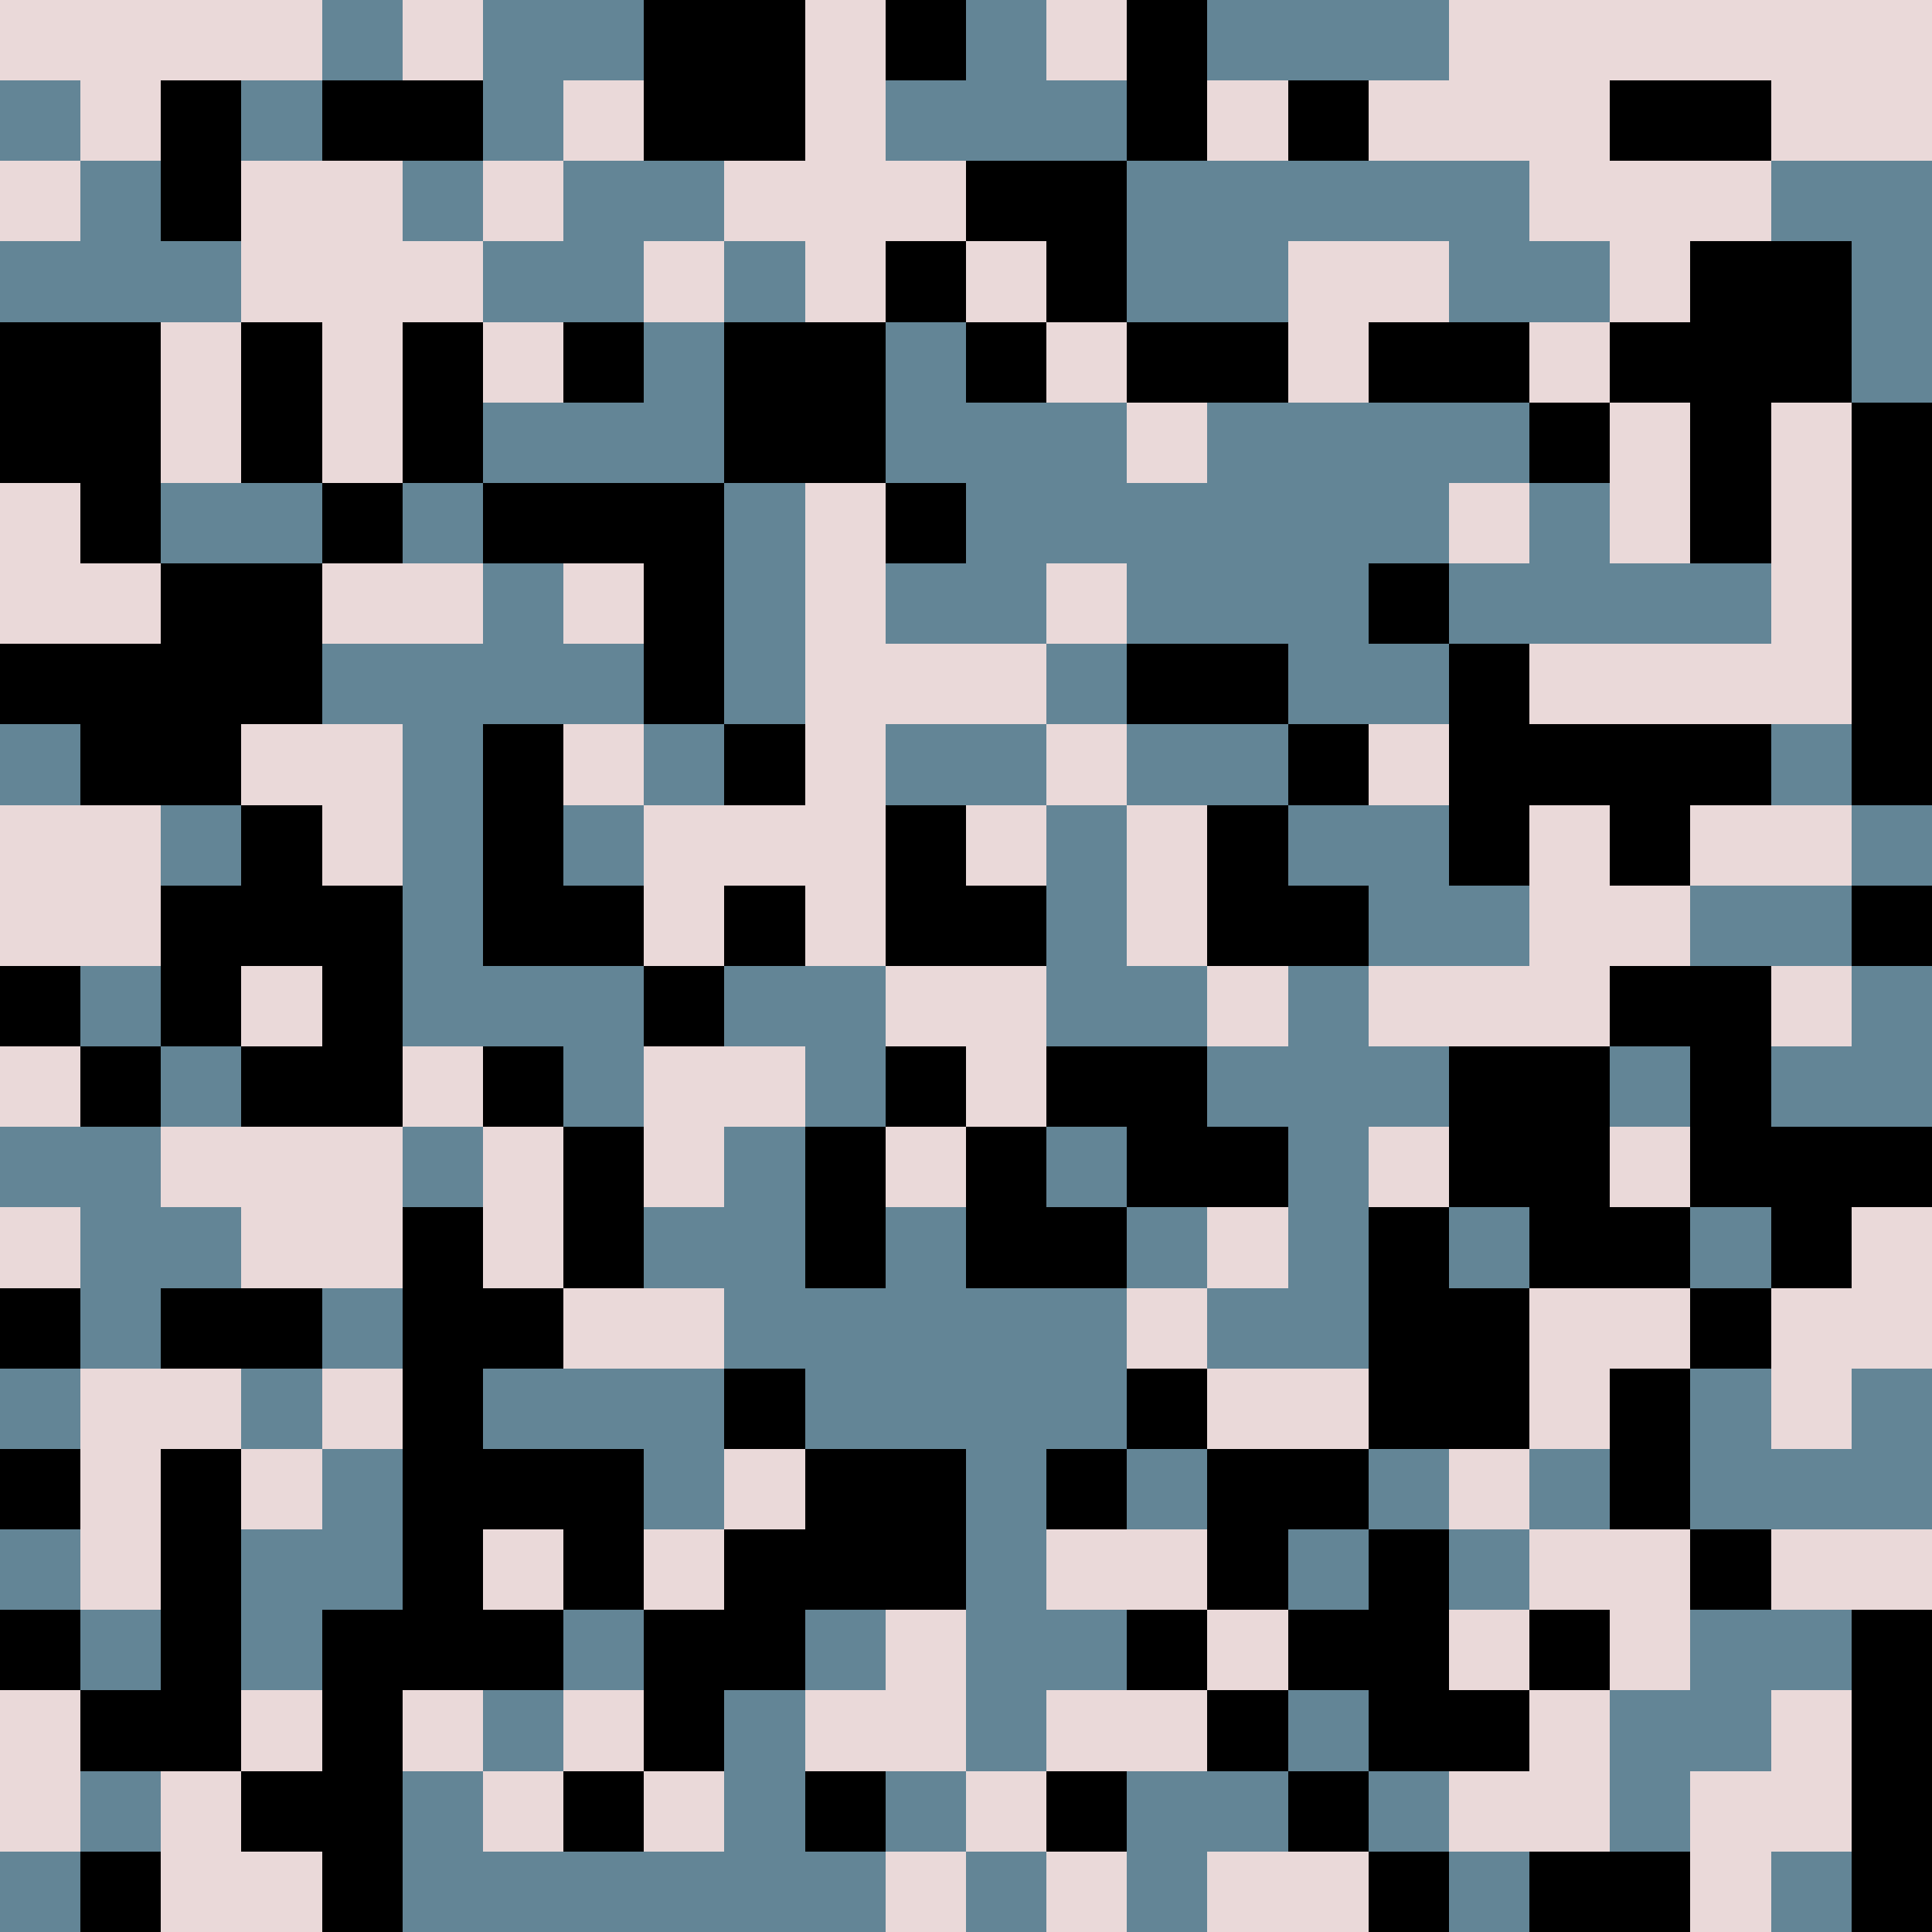 <svg xmlns="http://www.w3.org/2000/svg" width="100%" height="100%" viewBox="0 0 24 24" shape-rendering="crispEdges" image-rendering="pixelated"><rect width="24" height="24" fill="#000000"/><rect x="0" y="0" width="1" height="1" fill="#ead9d9"/><rect x="1" y="0" width="1" height="1" fill="#ead9d9"/><rect x="2" y="0" width="1" height="1" fill="#ead9d9"/><rect x="3" y="0" width="1" height="1" fill="#ead9d9"/><rect x="4" y="0" width="1" height="1" fill="#638596"/><rect x="5" y="0" width="1" height="1" fill="#ead9d9"/><rect x="6" y="0" width="1" height="1" fill="#638596"/><rect x="7" y="0" width="1" height="1" fill="#638596"/><rect x="10" y="0" width="1" height="1" fill="#ead9d9"/><rect x="12" y="0" width="1" height="1" fill="#638596"/><rect x="13" y="0" width="1" height="1" fill="#ead9d9"/><rect x="15" y="0" width="1" height="1" fill="#638596"/><rect x="16" y="0" width="1" height="1" fill="#638596"/><rect x="17" y="0" width="1" height="1" fill="#638596"/><rect x="18" y="0" width="1" height="1" fill="#ead9d9"/><rect x="19" y="0" width="1" height="1" fill="#ead9d9"/><rect x="20" y="0" width="1" height="1" fill="#ead9d9"/><rect x="21" y="0" width="1" height="1" fill="#ead9d9"/><rect x="22" y="0" width="1" height="1" fill="#ead9d9"/><rect x="23" y="0" width="1" height="1" fill="#ead9d9"/><rect x="0" y="1" width="1" height="1" fill="#638596"/><rect x="1" y="1" width="1" height="1" fill="#ead9d9"/><rect x="3" y="1" width="1" height="1" fill="#638596"/><rect x="6" y="1" width="1" height="1" fill="#638596"/><rect x="7" y="1" width="1" height="1" fill="#ead9d9"/><rect x="10" y="1" width="1" height="1" fill="#ead9d9"/><rect x="11" y="1" width="1" height="1" fill="#638596"/><rect x="12" y="1" width="1" height="1" fill="#638596"/><rect x="13" y="1" width="1" height="1" fill="#638596"/><rect x="15" y="1" width="1" height="1" fill="#ead9d9"/><rect x="17" y="1" width="1" height="1" fill="#ead9d9"/><rect x="18" y="1" width="1" height="1" fill="#ead9d9"/><rect x="19" y="1" width="1" height="1" fill="#ead9d9"/><rect x="22" y="1" width="1" height="1" fill="#ead9d9"/><rect x="23" y="1" width="1" height="1" fill="#ead9d9"/><rect x="0" y="2" width="1" height="1" fill="#ead9d9"/><rect x="1" y="2" width="1" height="1" fill="#638596"/><rect x="3" y="2" width="1" height="1" fill="#ead9d9"/><rect x="4" y="2" width="1" height="1" fill="#ead9d9"/><rect x="5" y="2" width="1" height="1" fill="#638596"/><rect x="6" y="2" width="1" height="1" fill="#ead9d9"/><rect x="7" y="2" width="1" height="1" fill="#638596"/><rect x="8" y="2" width="1" height="1" fill="#638596"/><rect x="9" y="2" width="1" height="1" fill="#ead9d9"/><rect x="10" y="2" width="1" height="1" fill="#ead9d9"/><rect x="11" y="2" width="1" height="1" fill="#ead9d9"/><rect x="14" y="2" width="1" height="1" fill="#638596"/><rect x="15" y="2" width="1" height="1" fill="#638596"/><rect x="16" y="2" width="1" height="1" fill="#638596"/><rect x="17" y="2" width="1" height="1" fill="#638596"/><rect x="18" y="2" width="1" height="1" fill="#638596"/><rect x="19" y="2" width="1" height="1" fill="#ead9d9"/><rect x="20" y="2" width="1" height="1" fill="#ead9d9"/><rect x="21" y="2" width="1" height="1" fill="#ead9d9"/><rect x="22" y="2" width="1" height="1" fill="#638596"/><rect x="23" y="2" width="1" height="1" fill="#638596"/><rect x="0" y="3" width="1" height="1" fill="#638596"/><rect x="1" y="3" width="1" height="1" fill="#638596"/><rect x="2" y="3" width="1" height="1" fill="#638596"/><rect x="3" y="3" width="1" height="1" fill="#ead9d9"/><rect x="4" y="3" width="1" height="1" fill="#ead9d9"/><rect x="5" y="3" width="1" height="1" fill="#ead9d9"/><rect x="6" y="3" width="1" height="1" fill="#638596"/><rect x="7" y="3" width="1" height="1" fill="#638596"/><rect x="8" y="3" width="1" height="1" fill="#ead9d9"/><rect x="9" y="3" width="1" height="1" fill="#638596"/><rect x="10" y="3" width="1" height="1" fill="#ead9d9"/><rect x="12" y="3" width="1" height="1" fill="#ead9d9"/><rect x="14" y="3" width="1" height="1" fill="#638596"/><rect x="15" y="3" width="1" height="1" fill="#638596"/><rect x="16" y="3" width="1" height="1" fill="#ead9d9"/><rect x="17" y="3" width="1" height="1" fill="#ead9d9"/><rect x="18" y="3" width="1" height="1" fill="#638596"/><rect x="19" y="3" width="1" height="1" fill="#638596"/><rect x="20" y="3" width="1" height="1" fill="#ead9d9"/><rect x="23" y="3" width="1" height="1" fill="#638596"/><rect x="2" y="4" width="1" height="1" fill="#ead9d9"/><rect x="4" y="4" width="1" height="1" fill="#ead9d9"/><rect x="6" y="4" width="1" height="1" fill="#ead9d9"/><rect x="8" y="4" width="1" height="1" fill="#638596"/><rect x="11" y="4" width="1" height="1" fill="#638596"/><rect x="13" y="4" width="1" height="1" fill="#ead9d9"/><rect x="16" y="4" width="1" height="1" fill="#ead9d9"/><rect x="19" y="4" width="1" height="1" fill="#ead9d9"/><rect x="23" y="4" width="1" height="1" fill="#638596"/><rect x="2" y="5" width="1" height="1" fill="#ead9d9"/><rect x="4" y="5" width="1" height="1" fill="#ead9d9"/><rect x="6" y="5" width="1" height="1" fill="#638596"/><rect x="7" y="5" width="1" height="1" fill="#638596"/><rect x="8" y="5" width="1" height="1" fill="#638596"/><rect x="11" y="5" width="1" height="1" fill="#638596"/><rect x="12" y="5" width="1" height="1" fill="#638596"/><rect x="13" y="5" width="1" height="1" fill="#638596"/><rect x="14" y="5" width="1" height="1" fill="#ead9d9"/><rect x="15" y="5" width="1" height="1" fill="#638596"/><rect x="16" y="5" width="1" height="1" fill="#638596"/><rect x="17" y="5" width="1" height="1" fill="#638596"/><rect x="18" y="5" width="1" height="1" fill="#638596"/><rect x="20" y="5" width="1" height="1" fill="#ead9d9"/><rect x="22" y="5" width="1" height="1" fill="#ead9d9"/><rect x="0" y="6" width="1" height="1" fill="#ead9d9"/><rect x="2" y="6" width="1" height="1" fill="#638596"/><rect x="3" y="6" width="1" height="1" fill="#638596"/><rect x="5" y="6" width="1" height="1" fill="#638596"/><rect x="9" y="6" width="1" height="1" fill="#638596"/><rect x="10" y="6" width="1" height="1" fill="#ead9d9"/><rect x="12" y="6" width="1" height="1" fill="#638596"/><rect x="13" y="6" width="1" height="1" fill="#638596"/><rect x="14" y="6" width="1" height="1" fill="#638596"/><rect x="15" y="6" width="1" height="1" fill="#638596"/><rect x="16" y="6" width="1" height="1" fill="#638596"/><rect x="17" y="6" width="1" height="1" fill="#638596"/><rect x="18" y="6" width="1" height="1" fill="#ead9d9"/><rect x="19" y="6" width="1" height="1" fill="#638596"/><rect x="20" y="6" width="1" height="1" fill="#ead9d9"/><rect x="22" y="6" width="1" height="1" fill="#ead9d9"/><rect x="0" y="7" width="1" height="1" fill="#ead9d9"/><rect x="1" y="7" width="1" height="1" fill="#ead9d9"/><rect x="4" y="7" width="1" height="1" fill="#ead9d9"/><rect x="5" y="7" width="1" height="1" fill="#ead9d9"/><rect x="6" y="7" width="1" height="1" fill="#638596"/><rect x="7" y="7" width="1" height="1" fill="#ead9d9"/><rect x="9" y="7" width="1" height="1" fill="#638596"/><rect x="10" y="7" width="1" height="1" fill="#ead9d9"/><rect x="11" y="7" width="1" height="1" fill="#638596"/><rect x="12" y="7" width="1" height="1" fill="#638596"/><rect x="13" y="7" width="1" height="1" fill="#ead9d9"/><rect x="14" y="7" width="1" height="1" fill="#638596"/><rect x="15" y="7" width="1" height="1" fill="#638596"/><rect x="16" y="7" width="1" height="1" fill="#638596"/><rect x="18" y="7" width="1" height="1" fill="#638596"/><rect x="19" y="7" width="1" height="1" fill="#638596"/><rect x="20" y="7" width="1" height="1" fill="#638596"/><rect x="21" y="7" width="1" height="1" fill="#638596"/><rect x="22" y="7" width="1" height="1" fill="#ead9d9"/><rect x="4" y="8" width="1" height="1" fill="#638596"/><rect x="5" y="8" width="1" height="1" fill="#638596"/><rect x="6" y="8" width="1" height="1" fill="#638596"/><rect x="7" y="8" width="1" height="1" fill="#638596"/><rect x="9" y="8" width="1" height="1" fill="#638596"/><rect x="10" y="8" width="1" height="1" fill="#ead9d9"/><rect x="11" y="8" width="1" height="1" fill="#ead9d9"/><rect x="12" y="8" width="1" height="1" fill="#ead9d9"/><rect x="13" y="8" width="1" height="1" fill="#638596"/><rect x="16" y="8" width="1" height="1" fill="#638596"/><rect x="17" y="8" width="1" height="1" fill="#638596"/><rect x="19" y="8" width="1" height="1" fill="#ead9d9"/><rect x="20" y="8" width="1" height="1" fill="#ead9d9"/><rect x="21" y="8" width="1" height="1" fill="#ead9d9"/><rect x="22" y="8" width="1" height="1" fill="#ead9d9"/><rect x="0" y="9" width="1" height="1" fill="#638596"/><rect x="3" y="9" width="1" height="1" fill="#ead9d9"/><rect x="4" y="9" width="1" height="1" fill="#ead9d9"/><rect x="5" y="9" width="1" height="1" fill="#638596"/><rect x="7" y="9" width="1" height="1" fill="#ead9d9"/><rect x="8" y="9" width="1" height="1" fill="#638596"/><rect x="10" y="9" width="1" height="1" fill="#ead9d9"/><rect x="11" y="9" width="1" height="1" fill="#638596"/><rect x="12" y="9" width="1" height="1" fill="#638596"/><rect x="13" y="9" width="1" height="1" fill="#ead9d9"/><rect x="14" y="9" width="1" height="1" fill="#638596"/><rect x="15" y="9" width="1" height="1" fill="#638596"/><rect x="17" y="9" width="1" height="1" fill="#ead9d9"/><rect x="22" y="9" width="1" height="1" fill="#638596"/><rect x="0" y="10" width="1" height="1" fill="#ead9d9"/><rect x="1" y="10" width="1" height="1" fill="#ead9d9"/><rect x="2" y="10" width="1" height="1" fill="#638596"/><rect x="4" y="10" width="1" height="1" fill="#ead9d9"/><rect x="5" y="10" width="1" height="1" fill="#638596"/><rect x="7" y="10" width="1" height="1" fill="#638596"/><rect x="8" y="10" width="1" height="1" fill="#ead9d9"/><rect x="9" y="10" width="1" height="1" fill="#ead9d9"/><rect x="10" y="10" width="1" height="1" fill="#ead9d9"/><rect x="12" y="10" width="1" height="1" fill="#ead9d9"/><rect x="13" y="10" width="1" height="1" fill="#638596"/><rect x="14" y="10" width="1" height="1" fill="#ead9d9"/><rect x="16" y="10" width="1" height="1" fill="#638596"/><rect x="17" y="10" width="1" height="1" fill="#638596"/><rect x="19" y="10" width="1" height="1" fill="#ead9d9"/><rect x="21" y="10" width="1" height="1" fill="#ead9d9"/><rect x="22" y="10" width="1" height="1" fill="#ead9d9"/><rect x="23" y="10" width="1" height="1" fill="#638596"/><rect x="0" y="11" width="1" height="1" fill="#ead9d9"/><rect x="1" y="11" width="1" height="1" fill="#ead9d9"/><rect x="5" y="11" width="1" height="1" fill="#638596"/><rect x="8" y="11" width="1" height="1" fill="#ead9d9"/><rect x="10" y="11" width="1" height="1" fill="#ead9d9"/><rect x="13" y="11" width="1" height="1" fill="#638596"/><rect x="14" y="11" width="1" height="1" fill="#ead9d9"/><rect x="17" y="11" width="1" height="1" fill="#638596"/><rect x="18" y="11" width="1" height="1" fill="#638596"/><rect x="19" y="11" width="1" height="1" fill="#ead9d9"/><rect x="20" y="11" width="1" height="1" fill="#ead9d9"/><rect x="21" y="11" width="1" height="1" fill="#638596"/><rect x="22" y="11" width="1" height="1" fill="#638596"/><rect x="1" y="12" width="1" height="1" fill="#638596"/><rect x="3" y="12" width="1" height="1" fill="#ead9d9"/><rect x="5" y="12" width="1" height="1" fill="#638596"/><rect x="6" y="12" width="1" height="1" fill="#638596"/><rect x="7" y="12" width="1" height="1" fill="#638596"/><rect x="9" y="12" width="1" height="1" fill="#638596"/><rect x="10" y="12" width="1" height="1" fill="#638596"/><rect x="11" y="12" width="1" height="1" fill="#ead9d9"/><rect x="12" y="12" width="1" height="1" fill="#ead9d9"/><rect x="13" y="12" width="1" height="1" fill="#638596"/><rect x="14" y="12" width="1" height="1" fill="#638596"/><rect x="15" y="12" width="1" height="1" fill="#ead9d9"/><rect x="16" y="12" width="1" height="1" fill="#638596"/><rect x="17" y="12" width="1" height="1" fill="#ead9d9"/><rect x="18" y="12" width="1" height="1" fill="#ead9d9"/><rect x="19" y="12" width="1" height="1" fill="#ead9d9"/><rect x="22" y="12" width="1" height="1" fill="#ead9d9"/><rect x="23" y="12" width="1" height="1" fill="#638596"/><rect x="0" y="13" width="1" height="1" fill="#ead9d9"/><rect x="2" y="13" width="1" height="1" fill="#638596"/><rect x="5" y="13" width="1" height="1" fill="#ead9d9"/><rect x="7" y="13" width="1" height="1" fill="#638596"/><rect x="8" y="13" width="1" height="1" fill="#ead9d9"/><rect x="9" y="13" width="1" height="1" fill="#ead9d9"/><rect x="10" y="13" width="1" height="1" fill="#638596"/><rect x="12" y="13" width="1" height="1" fill="#ead9d9"/><rect x="15" y="13" width="1" height="1" fill="#638596"/><rect x="16" y="13" width="1" height="1" fill="#638596"/><rect x="17" y="13" width="1" height="1" fill="#638596"/><rect x="20" y="13" width="1" height="1" fill="#638596"/><rect x="22" y="13" width="1" height="1" fill="#638596"/><rect x="23" y="13" width="1" height="1" fill="#638596"/><rect x="0" y="14" width="1" height="1" fill="#638596"/><rect x="1" y="14" width="1" height="1" fill="#638596"/><rect x="2" y="14" width="1" height="1" fill="#ead9d9"/><rect x="3" y="14" width="1" height="1" fill="#ead9d9"/><rect x="4" y="14" width="1" height="1" fill="#ead9d9"/><rect x="5" y="14" width="1" height="1" fill="#638596"/><rect x="6" y="14" width="1" height="1" fill="#ead9d9"/><rect x="8" y="14" width="1" height="1" fill="#ead9d9"/><rect x="9" y="14" width="1" height="1" fill="#638596"/><rect x="11" y="14" width="1" height="1" fill="#ead9d9"/><rect x="13" y="14" width="1" height="1" fill="#638596"/><rect x="16" y="14" width="1" height="1" fill="#638596"/><rect x="17" y="14" width="1" height="1" fill="#ead9d9"/><rect x="20" y="14" width="1" height="1" fill="#ead9d9"/><rect x="0" y="15" width="1" height="1" fill="#ead9d9"/><rect x="1" y="15" width="1" height="1" fill="#638596"/><rect x="2" y="15" width="1" height="1" fill="#638596"/><rect x="3" y="15" width="1" height="1" fill="#ead9d9"/><rect x="4" y="15" width="1" height="1" fill="#ead9d9"/><rect x="6" y="15" width="1" height="1" fill="#ead9d9"/><rect x="8" y="15" width="1" height="1" fill="#638596"/><rect x="9" y="15" width="1" height="1" fill="#638596"/><rect x="11" y="15" width="1" height="1" fill="#638596"/><rect x="14" y="15" width="1" height="1" fill="#638596"/><rect x="15" y="15" width="1" height="1" fill="#ead9d9"/><rect x="16" y="15" width="1" height="1" fill="#638596"/><rect x="18" y="15" width="1" height="1" fill="#638596"/><rect x="21" y="15" width="1" height="1" fill="#638596"/><rect x="23" y="15" width="1" height="1" fill="#ead9d9"/><rect x="1" y="16" width="1" height="1" fill="#638596"/><rect x="4" y="16" width="1" height="1" fill="#638596"/><rect x="7" y="16" width="1" height="1" fill="#ead9d9"/><rect x="8" y="16" width="1" height="1" fill="#ead9d9"/><rect x="9" y="16" width="1" height="1" fill="#638596"/><rect x="10" y="16" width="1" height="1" fill="#638596"/><rect x="11" y="16" width="1" height="1" fill="#638596"/><rect x="12" y="16" width="1" height="1" fill="#638596"/><rect x="13" y="16" width="1" height="1" fill="#638596"/><rect x="14" y="16" width="1" height="1" fill="#ead9d9"/><rect x="15" y="16" width="1" height="1" fill="#638596"/><rect x="16" y="16" width="1" height="1" fill="#638596"/><rect x="19" y="16" width="1" height="1" fill="#ead9d9"/><rect x="20" y="16" width="1" height="1" fill="#ead9d9"/><rect x="22" y="16" width="1" height="1" fill="#ead9d9"/><rect x="23" y="16" width="1" height="1" fill="#ead9d9"/><rect x="0" y="17" width="1" height="1" fill="#638596"/><rect x="1" y="17" width="1" height="1" fill="#ead9d9"/><rect x="2" y="17" width="1" height="1" fill="#ead9d9"/><rect x="3" y="17" width="1" height="1" fill="#638596"/><rect x="4" y="17" width="1" height="1" fill="#ead9d9"/><rect x="6" y="17" width="1" height="1" fill="#638596"/><rect x="7" y="17" width="1" height="1" fill="#638596"/><rect x="8" y="17" width="1" height="1" fill="#638596"/><rect x="10" y="17" width="1" height="1" fill="#638596"/><rect x="11" y="17" width="1" height="1" fill="#638596"/><rect x="12" y="17" width="1" height="1" fill="#638596"/><rect x="13" y="17" width="1" height="1" fill="#638596"/><rect x="15" y="17" width="1" height="1" fill="#ead9d9"/><rect x="16" y="17" width="1" height="1" fill="#ead9d9"/><rect x="19" y="17" width="1" height="1" fill="#ead9d9"/><rect x="21" y="17" width="1" height="1" fill="#638596"/><rect x="22" y="17" width="1" height="1" fill="#ead9d9"/><rect x="23" y="17" width="1" height="1" fill="#638596"/><rect x="1" y="18" width="1" height="1" fill="#ead9d9"/><rect x="3" y="18" width="1" height="1" fill="#ead9d9"/><rect x="4" y="18" width="1" height="1" fill="#638596"/><rect x="8" y="18" width="1" height="1" fill="#638596"/><rect x="9" y="18" width="1" height="1" fill="#ead9d9"/><rect x="12" y="18" width="1" height="1" fill="#638596"/><rect x="14" y="18" width="1" height="1" fill="#638596"/><rect x="17" y="18" width="1" height="1" fill="#638596"/><rect x="18" y="18" width="1" height="1" fill="#ead9d9"/><rect x="19" y="18" width="1" height="1" fill="#638596"/><rect x="21" y="18" width="1" height="1" fill="#638596"/><rect x="22" y="18" width="1" height="1" fill="#638596"/><rect x="23" y="18" width="1" height="1" fill="#638596"/><rect x="0" y="19" width="1" height="1" fill="#638596"/><rect x="1" y="19" width="1" height="1" fill="#ead9d9"/><rect x="3" y="19" width="1" height="1" fill="#638596"/><rect x="4" y="19" width="1" height="1" fill="#638596"/><rect x="6" y="19" width="1" height="1" fill="#ead9d9"/><rect x="8" y="19" width="1" height="1" fill="#ead9d9"/><rect x="12" y="19" width="1" height="1" fill="#638596"/><rect x="13" y="19" width="1" height="1" fill="#ead9d9"/><rect x="14" y="19" width="1" height="1" fill="#ead9d9"/><rect x="16" y="19" width="1" height="1" fill="#638596"/><rect x="18" y="19" width="1" height="1" fill="#638596"/><rect x="19" y="19" width="1" height="1" fill="#ead9d9"/><rect x="20" y="19" width="1" height="1" fill="#ead9d9"/><rect x="22" y="19" width="1" height="1" fill="#ead9d9"/><rect x="23" y="19" width="1" height="1" fill="#ead9d9"/><rect x="1" y="20" width="1" height="1" fill="#638596"/><rect x="3" y="20" width="1" height="1" fill="#638596"/><rect x="7" y="20" width="1" height="1" fill="#638596"/><rect x="10" y="20" width="1" height="1" fill="#638596"/><rect x="11" y="20" width="1" height="1" fill="#ead9d9"/><rect x="12" y="20" width="1" height="1" fill="#638596"/><rect x="13" y="20" width="1" height="1" fill="#638596"/><rect x="15" y="20" width="1" height="1" fill="#ead9d9"/><rect x="18" y="20" width="1" height="1" fill="#ead9d9"/><rect x="20" y="20" width="1" height="1" fill="#ead9d9"/><rect x="21" y="20" width="1" height="1" fill="#638596"/><rect x="22" y="20" width="1" height="1" fill="#638596"/><rect x="0" y="21" width="1" height="1" fill="#ead9d9"/><rect x="3" y="21" width="1" height="1" fill="#ead9d9"/><rect x="5" y="21" width="1" height="1" fill="#ead9d9"/><rect x="6" y="21" width="1" height="1" fill="#638596"/><rect x="7" y="21" width="1" height="1" fill="#ead9d9"/><rect x="9" y="21" width="1" height="1" fill="#638596"/><rect x="10" y="21" width="1" height="1" fill="#ead9d9"/><rect x="11" y="21" width="1" height="1" fill="#ead9d9"/><rect x="12" y="21" width="1" height="1" fill="#638596"/><rect x="13" y="21" width="1" height="1" fill="#ead9d9"/><rect x="14" y="21" width="1" height="1" fill="#ead9d9"/><rect x="16" y="21" width="1" height="1" fill="#638596"/><rect x="19" y="21" width="1" height="1" fill="#ead9d9"/><rect x="20" y="21" width="1" height="1" fill="#638596"/><rect x="21" y="21" width="1" height="1" fill="#638596"/><rect x="22" y="21" width="1" height="1" fill="#ead9d9"/><rect x="0" y="22" width="1" height="1" fill="#ead9d9"/><rect x="1" y="22" width="1" height="1" fill="#638596"/><rect x="2" y="22" width="1" height="1" fill="#ead9d9"/><rect x="5" y="22" width="1" height="1" fill="#638596"/><rect x="6" y="22" width="1" height="1" fill="#ead9d9"/><rect x="8" y="22" width="1" height="1" fill="#ead9d9"/><rect x="9" y="22" width="1" height="1" fill="#638596"/><rect x="11" y="22" width="1" height="1" fill="#638596"/><rect x="12" y="22" width="1" height="1" fill="#ead9d9"/><rect x="14" y="22" width="1" height="1" fill="#638596"/><rect x="15" y="22" width="1" height="1" fill="#638596"/><rect x="17" y="22" width="1" height="1" fill="#638596"/><rect x="18" y="22" width="1" height="1" fill="#ead9d9"/><rect x="19" y="22" width="1" height="1" fill="#ead9d9"/><rect x="20" y="22" width="1" height="1" fill="#638596"/><rect x="21" y="22" width="1" height="1" fill="#ead9d9"/><rect x="22" y="22" width="1" height="1" fill="#ead9d9"/><rect x="0" y="23" width="1" height="1" fill="#638596"/><rect x="2" y="23" width="1" height="1" fill="#ead9d9"/><rect x="3" y="23" width="1" height="1" fill="#ead9d9"/><rect x="5" y="23" width="1" height="1" fill="#638596"/><rect x="6" y="23" width="1" height="1" fill="#638596"/><rect x="7" y="23" width="1" height="1" fill="#638596"/><rect x="8" y="23" width="1" height="1" fill="#638596"/><rect x="9" y="23" width="1" height="1" fill="#638596"/><rect x="10" y="23" width="1" height="1" fill="#638596"/><rect x="11" y="23" width="1" height="1" fill="#ead9d9"/><rect x="12" y="23" width="1" height="1" fill="#638596"/><rect x="13" y="23" width="1" height="1" fill="#ead9d9"/><rect x="14" y="23" width="1" height="1" fill="#638596"/><rect x="15" y="23" width="1" height="1" fill="#ead9d9"/><rect x="16" y="23" width="1" height="1" fill="#ead9d9"/><rect x="18" y="23" width="1" height="1" fill="#638596"/><rect x="21" y="23" width="1" height="1" fill="#ead9d9"/><rect x="22" y="23" width="1" height="1" fill="#638596"/></svg>